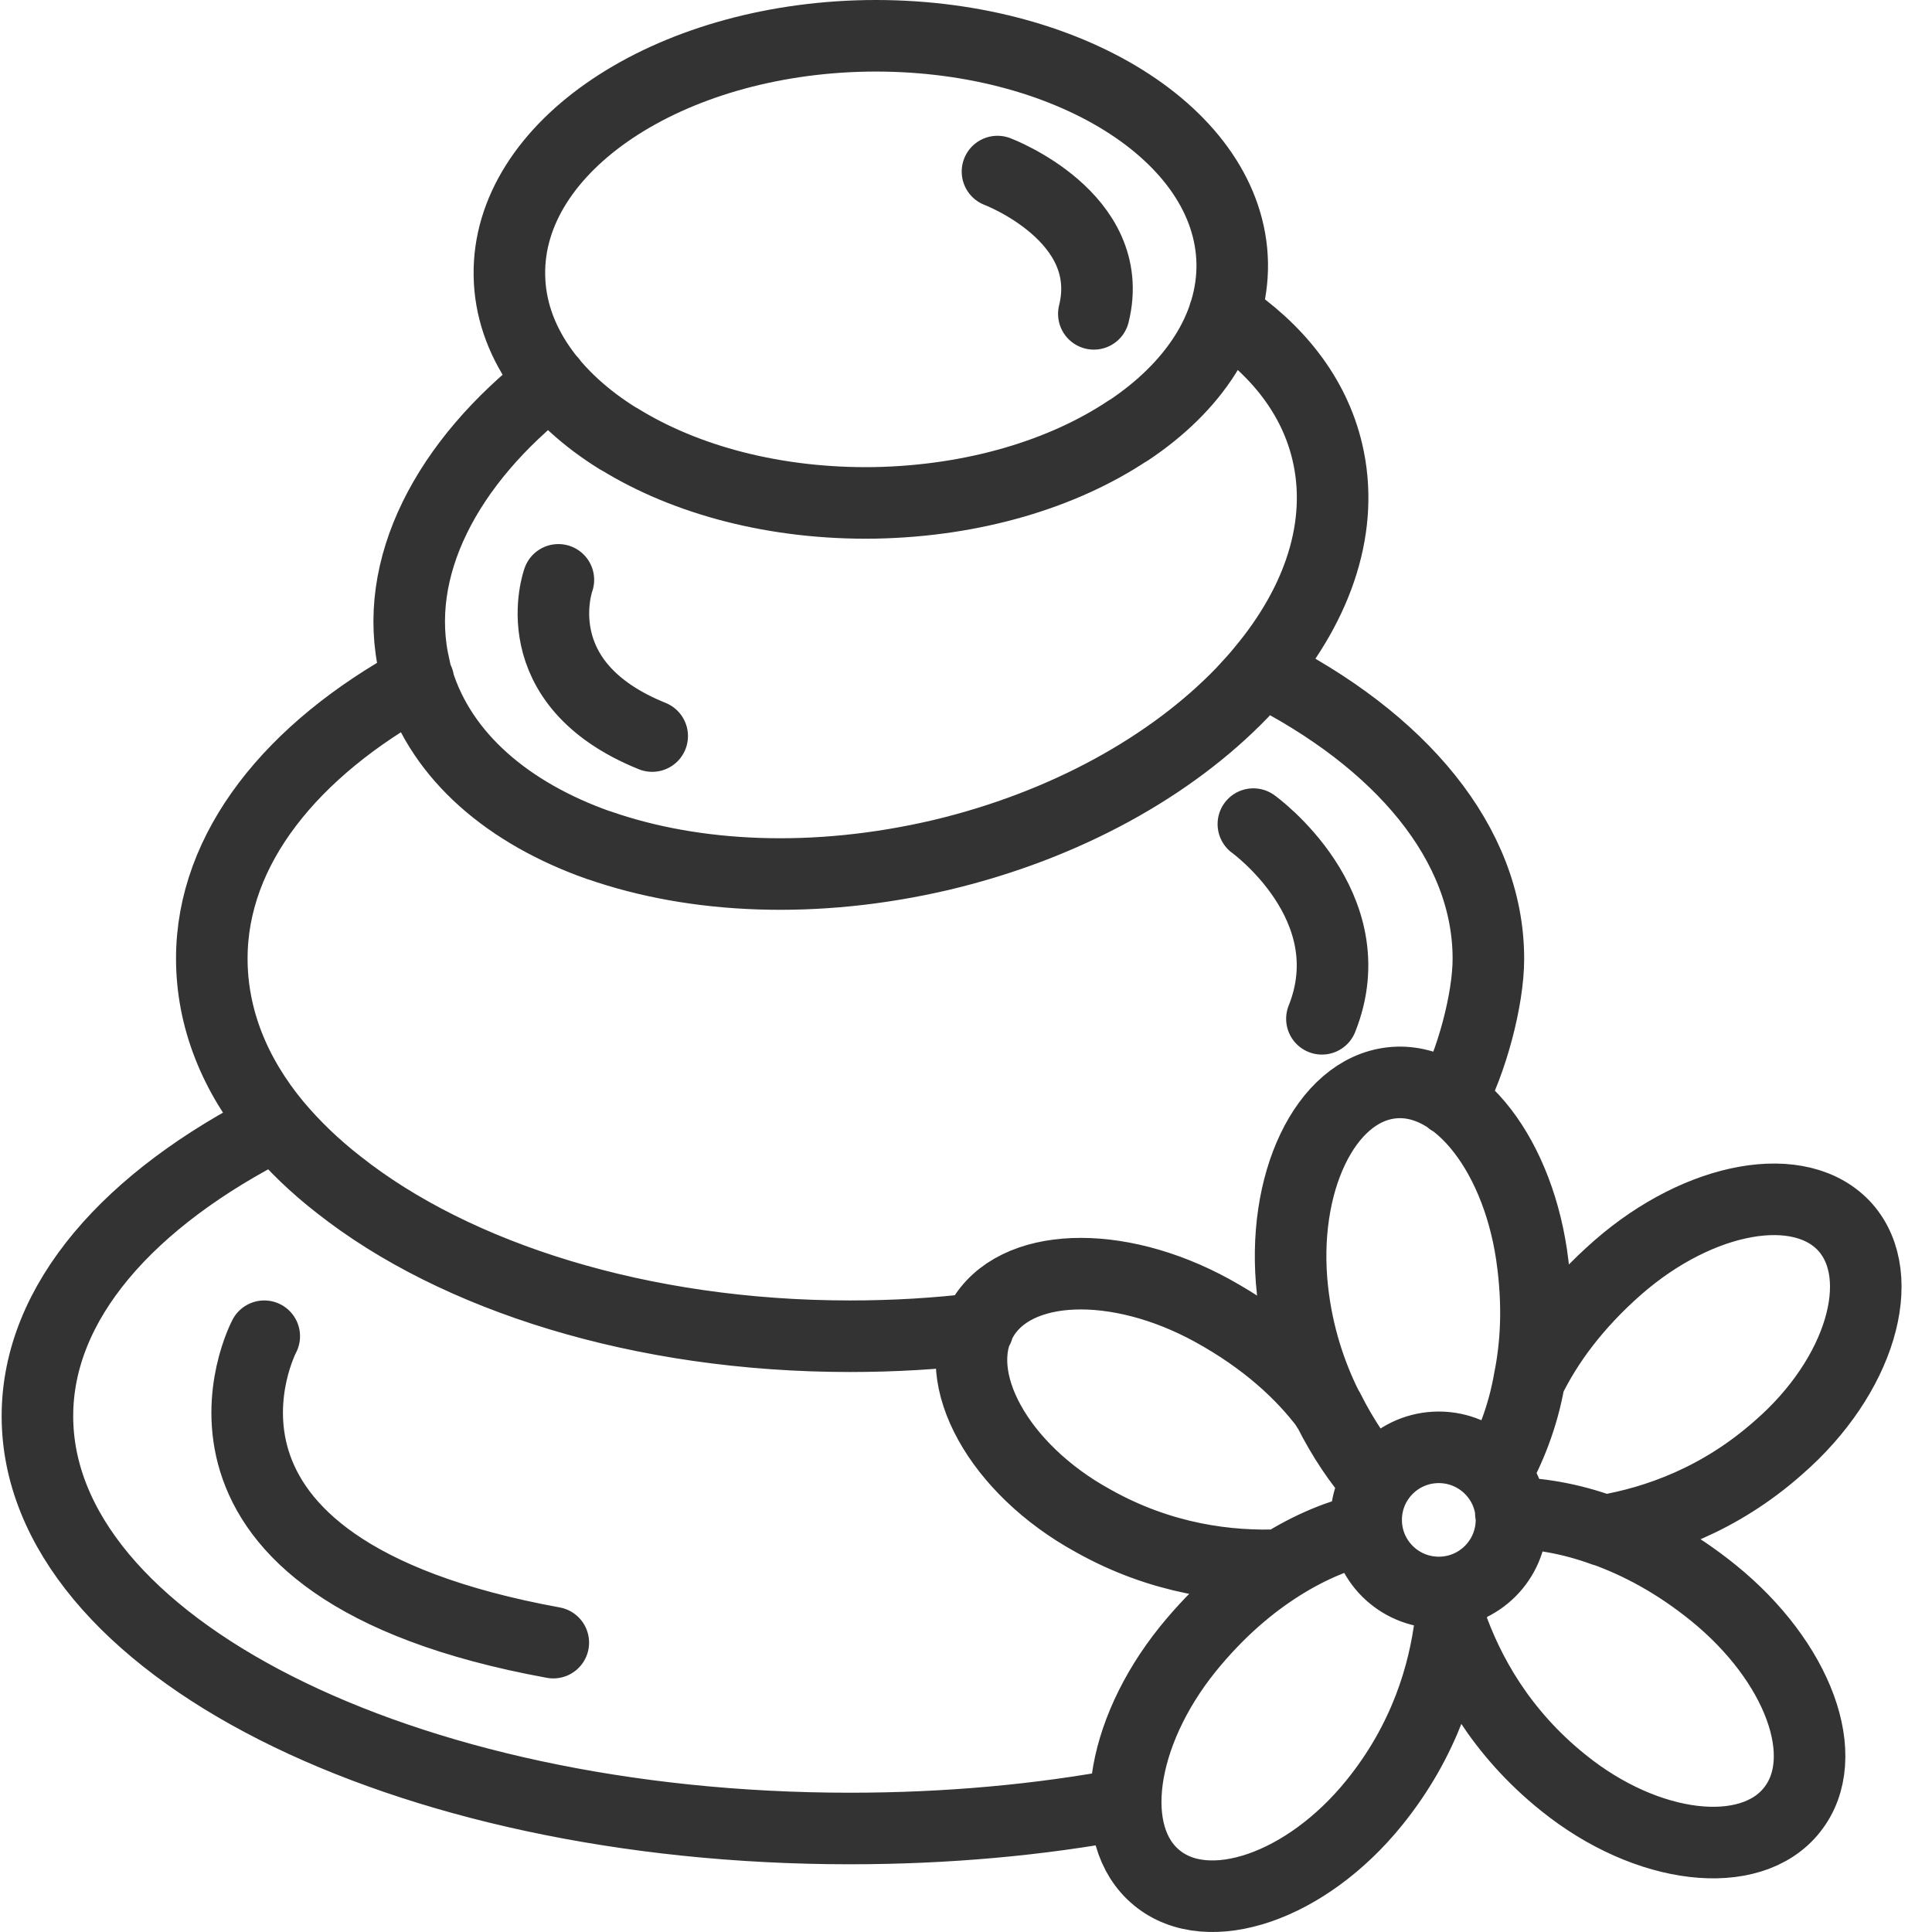 <svg xmlns="http://www.w3.org/2000/svg" width="54" height="54" viewBox="0 0 54 54" fill="none"><path d="M7.712 31.439C3.598 33.512 1.046 36.396 1.046 39.58C1.046 45.956 11.218 51.107 23.756 51.107C26.467 51.107 29.063 50.869 31.465 50.419M27.332 37.137C26.176 37.278 24.984 37.348 23.756 37.348C17.92 37.348 12.728 35.69 9.47 33.115C8.799 32.594 8.216 32.03 7.712 31.43C6.556 30.037 5.92 28.458 5.92 26.791C5.92 23.713 8.154 20.952 11.686 19.021H11.695M35.27 18.739C39.138 20.679 41.601 23.572 41.601 26.8C41.601 27.947 41.124 29.71 40.55 30.751M35.27 18.739C36.86 16.842 37.584 14.682 37.098 12.627C36.727 11.057 35.694 9.76 34.219 8.781M35.27 18.739C35.102 18.95 34.908 19.153 34.714 19.365L34.705 19.374C32.745 21.402 29.796 23.069 26.299 23.898C22.794 24.718 19.421 24.56 16.745 23.625H16.736C14.211 22.734 12.357 21.155 11.695 19.056C11.65 18.933 11.615 18.8 11.589 18.668C10.926 15.89 12.48 12.918 15.403 10.651M27.88 4.795C27.88 4.795 31.244 6.065 30.573 8.772M35.032 23.034C35.032 23.034 38.211 25.318 36.948 28.476M15.607 16.207C15.607 16.207 14.556 19.091 18.229 20.573M7.386 37.348C7.386 37.348 3.96 43.813 15.465 45.912M40.603 44.475C40.603 44.731 40.586 45.022 40.542 45.33C40.365 46.794 39.827 48.638 38.414 50.384C36.515 52.739 33.769 53.674 32.33 52.483C30.891 51.301 31.288 48.47 33.195 46.098C34.061 45.03 34.952 44.281 35.809 43.743M35.809 43.743C36.665 43.205 37.469 42.896 38.184 42.728M35.809 43.743C34.352 43.804 32.471 43.584 30.555 42.508C27.915 41.062 26.511 38.513 27.438 36.89C28.348 35.267 31.218 35.17 33.875 36.625C35.368 37.445 36.391 38.398 37.08 39.315M38.475 41.423C38.007 40.894 37.539 40.215 37.133 39.403C37.115 39.386 37.115 39.377 37.098 39.359V39.342C37.098 39.324 37.08 39.324 37.08 39.315M37.08 39.315C36.63 38.407 36.268 37.331 36.127 36.078C35.791 33.071 37.045 30.469 38.899 30.266C40.753 30.063 42.493 32.348 42.846 35.355C42.996 36.572 42.934 37.631 42.749 38.548C42.563 39.633 42.184 40.523 41.804 41.212M42.228 42.287C42.961 42.296 43.862 42.428 44.824 42.781H44.842C45.795 43.125 46.829 43.663 47.897 44.528C50.255 46.441 51.261 49.114 50.087 50.587C48.93 52.051 46.043 51.725 43.694 49.828C41.937 48.417 41.027 46.733 40.542 45.339M44.833 42.781H44.85C46.29 42.534 48.065 41.917 49.707 40.462C51.994 38.477 52.806 35.699 51.579 34.306C50.334 32.912 47.508 33.432 45.23 35.417C44.02 36.475 43.235 37.569 42.749 38.566M34.441 7.361C34.467 9.169 33.354 10.827 31.535 12.036H31.527C29.716 13.244 27.227 14.002 24.454 14.055C21.681 14.099 19.165 13.42 17.311 12.274H17.302C15.439 11.127 14.264 9.504 14.238 7.696C14.176 4.098 18.653 1.099 24.224 1.002C29.805 0.914 34.379 3.763 34.441 7.361ZM42.246 42.481C42.246 43.602 41.336 44.51 40.215 44.51C39.093 44.51 38.184 43.602 38.184 42.481C38.184 41.361 39.093 40.453 40.215 40.453C41.336 40.453 42.246 41.361 42.246 42.481Z" stroke="#333333" stroke-width="2" stroke-miterlimit="10" stroke-linecap="round" stroke-linejoin="round"></path></svg>